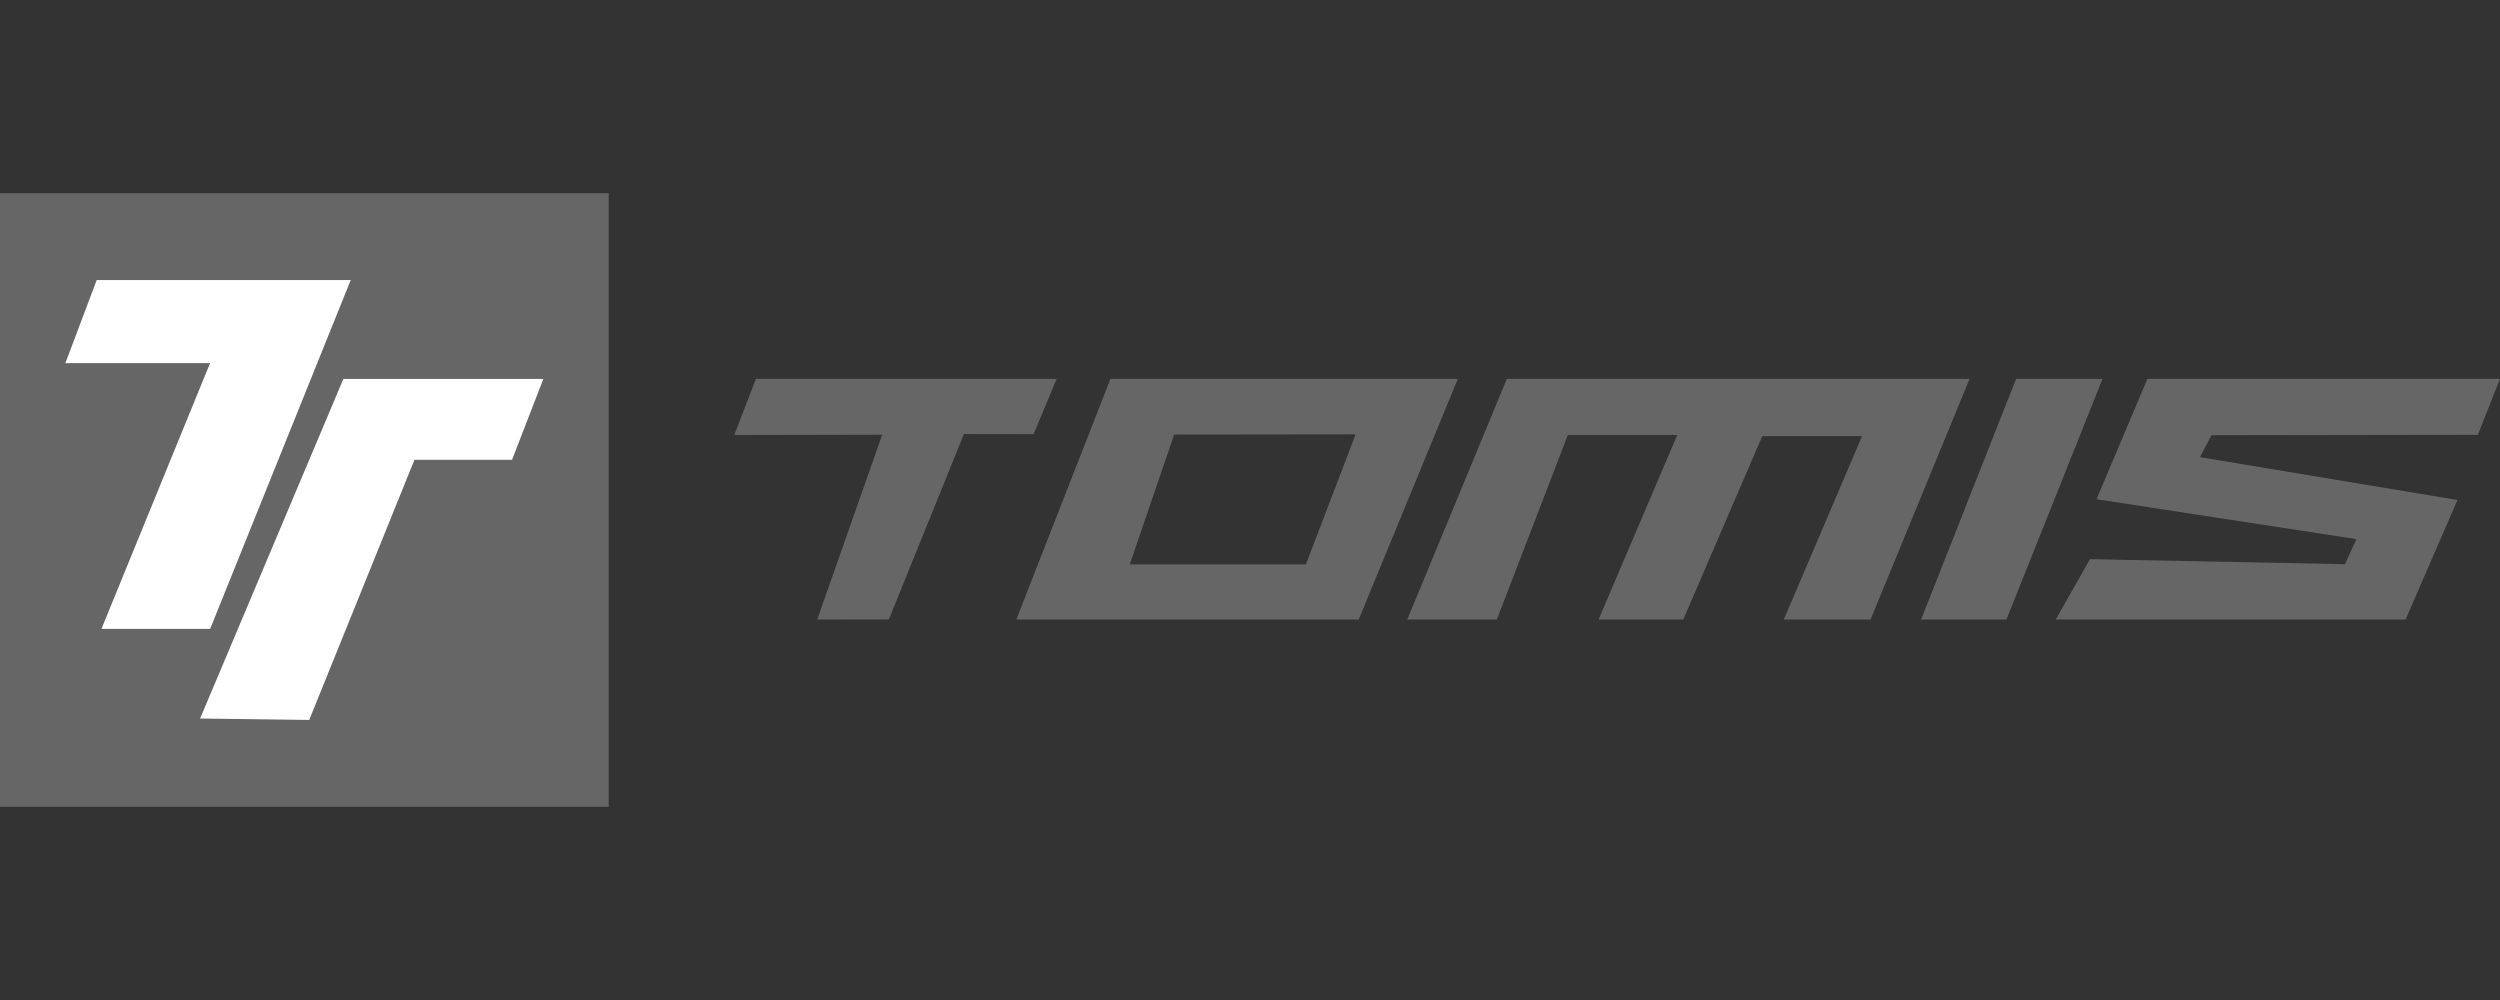 <svg width="200" height="80" viewBox="0 0 200 80" fill="none" xmlns="http://www.w3.org/2000/svg">
<rect x="0" y="0" width="200" height="80" fill="#333333" stroke="none"/>
<g clip-path="url(#clip0_2376_477)">
<path fill-rule="evenodd" clip-rule="evenodd" d="M112.582 49.563L120.547 30.312H157.565L149.643 49.563H142.704L148.965 34.889H140.982L134.66 49.563H127.886L134.182 34.801H125.426L119.747 49.563H112.582Z" fill="#666666"/>
<path fill-rule="evenodd" clip-rule="evenodd" d="M161.287 30.312L153.688 49.563H160.514L168.201 30.312H161.287Z" fill="#666666"/>
<path fill-rule="evenodd" clip-rule="evenodd" d="M171.791 30.312H200L198.226 34.783L176.922 34.818L175.991 36.572L196.6 39.999L192.444 49.563H164.461L167.2 44.733L187.6 45.136L188.513 43.129L167.722 39.938L171.791 30.312Z" fill="#666666"/>
<path d="M48.695 15.455H0V64.546H48.695V15.455Z" fill="#666666"/>
<path fill-rule="evenodd" clip-rule="evenodd" d="M7.735 22.406H28.057L16.813 50.309H8.117L16.804 29.051H5.23L7.735 22.406Z" fill="white"/>
<path fill-rule="evenodd" clip-rule="evenodd" d="M43.469 30.314H27.469L16.008 57.481L24.738 57.595L33.156 36.784H40.964L43.469 30.314Z" fill="white"/>
<path fill-rule="evenodd" clip-rule="evenodd" d="M58.742 34.801L60.473 30.312H84.533L82.69 34.731L77.116 34.722L71.107 49.554L65.377 49.563L70.577 34.775L58.742 34.801Z" fill="#666666"/>
<path fill-rule="evenodd" clip-rule="evenodd" d="M88.835 30.312H116.626L108.696 49.563H81.305L88.835 30.312ZM93.931 34.766L90.383 45.154H104.47L108.452 34.748L93.931 34.766Z" fill="#666666"/>
</g>
<defs>
<clipPath id="clip0_2376_477">
<rect width="200" height="49.091" fill="white" transform="translate(0 15.455)"/>
</clipPath>
</defs>
</svg>
